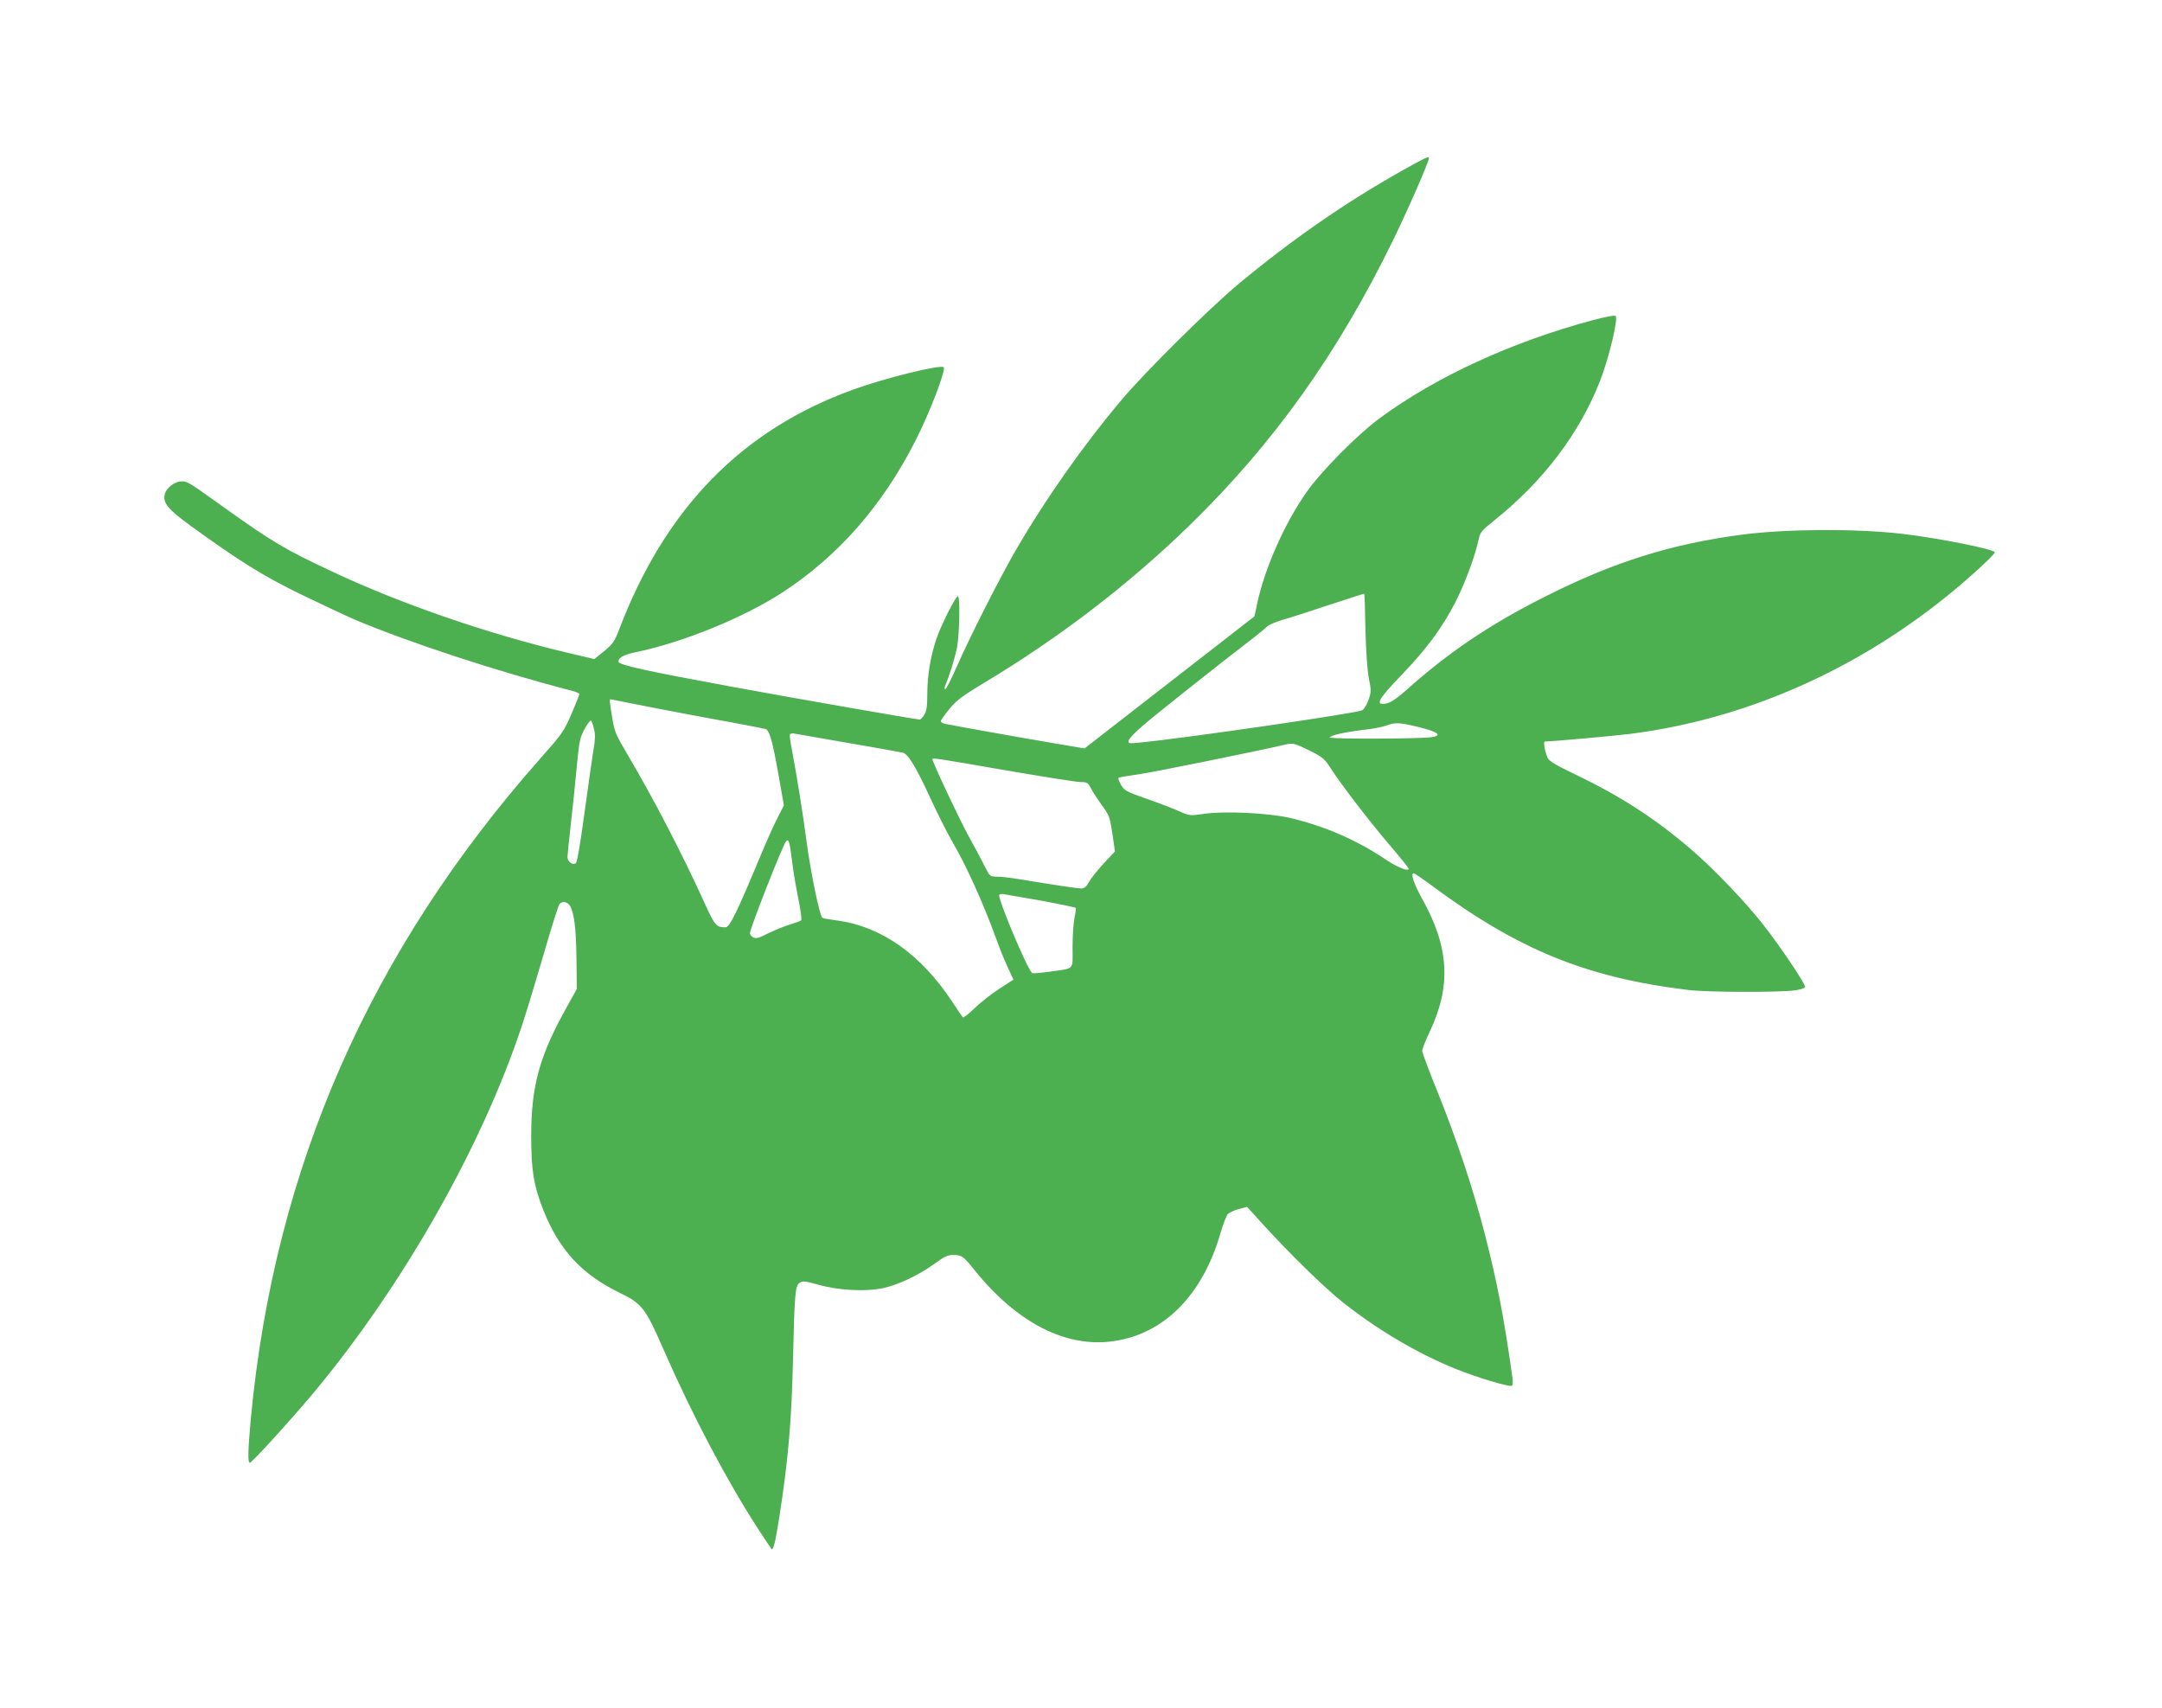 <?xml version="1.0" standalone="no"?>
<!DOCTYPE svg PUBLIC "-//W3C//DTD SVG 20010904//EN"
 "http://www.w3.org/TR/2001/REC-SVG-20010904/DTD/svg10.dtd">
<svg version="1.0" xmlns="http://www.w3.org/2000/svg"
 width="1280pt" height="1011pt" viewBox="0 0 1280 1011"
 preserveAspectRatio="xMidYMid meet">
<g transform="translate(0,1011) scale(0.1,-0.1)"
fill="#4caf50" stroke="none">
<path d="M8305 9102 c-337 -189 -654 -409 -970 -671 -180 -151 -551 -518 -697
-691 -220 -261 -445 -580 -617 -875 -95 -162 -284 -535 -361 -712 -30 -68 -58
-123 -63 -123 -5 0 -6 8 -2 18 28 66 58 165 71 229 15 82 19 303 5 303 -13 0
-99 -170 -127 -252 -35 -104 -54 -218 -54 -325 0 -72 -4 -102 -17 -124 -10
-16 -22 -29 -28 -29 -20 0 -770 131 -1116 195 -516 95 -663 128 -667 147 -4
23 32 43 103 57 276 57 635 203 865 352 331 215 593 513 790 900 84 165 182
420 167 435 -17 17 -348 -64 -537 -133 -658 -238 -1111 -702 -1384 -1419 -28
-73 -38 -87 -89 -129 l-58 -47 -157 37 c-466 110 -983 288 -1382 475 -292 136
-365 179 -665 394 -206 147 -205 146 -241 146 -39 0 -89 -38 -98 -75 -13 -52
16 -88 150 -186 294 -213 432 -299 658 -409 122 -59 265 -126 318 -149 322
-136 854 -310 1286 -421 23 -6 42 -15 42 -19 0 -5 -21 -58 -47 -119 -45 -103
-56 -118 -180 -258 -1014 -1145 -1578 -2429 -1718 -3913 -17 -188 -19 -261 -6
-261 13 0 256 268 385 423 529 638 989 1451 1225 2162 28 83 86 276 131 430
44 153 86 285 92 292 16 20 46 15 62 -9 25 -41 37 -133 39 -314 l2 -179 -61
-110 c-160 -286 -209 -465 -209 -760 0 -207 15 -294 72 -440 94 -235 227 -380
454 -490 130 -63 151 -90 258 -336 173 -394 375 -776 557 -1057 42 -64 78
-119 81 -122 11 -12 23 35 47 189 53 339 73 575 81 936 9 386 13 433 39 450
19 13 32 11 111 -11 119 -34 281 -42 384 -20 89 19 213 78 305 145 57 42 76
51 110 51 50 0 59 -6 126 -90 253 -313 542 -461 823 -420 300 43 527 273 633
640 15 52 35 103 43 112 9 9 38 23 65 30 l49 13 91 -100 c158 -174 367 -379
476 -465 207 -164 444 -304 670 -395 126 -51 317 -108 331 -99 5 3 7 22 4 42
-51 365 -91 571 -165 859 -68 264 -165 555 -276 831 -52 127 -94 240 -94 251
0 10 20 61 45 114 128 270 115 500 -46 787 -48 87 -69 150 -50 150 6 0 54 -33
108 -73 510 -379 915 -545 1518 -618 110 -14 547 -15 634 -2 30 4 56 13 58 19
5 15 -145 238 -249 371 -104 133 -290 327 -422 441 -211 182 -416 315 -681
443 -122 58 -164 83 -172 102 -17 36 -27 97 -17 97 53 1 407 33 504 45 666 84
1315 365 1867 808 127 101 293 253 293 267 0 18 -336 85 -552 110 -270 31
-680 29 -942 -5 -422 -55 -766 -163 -1176 -371 -323 -163 -570 -330 -820 -555
-54 -47 -87 -69 -113 -74 -69 -13 -49 24 91 169 146 152 238 276 316 426 56
109 114 262 137 363 12 57 15 61 103 132 285 229 498 511 619 820 51 130 107
361 93 384 -4 6 -58 -4 -134 -24 -479 -128 -930 -335 -1265 -582 -130 -96
-342 -310 -429 -433 -130 -183 -249 -451 -294 -659 l-17 -80 -81 -63 c-45 -35
-271 -211 -503 -391 l-422 -328 -183 31 c-184 31 -604 106 -645 115 -13 3 -23
10 -23 16 0 5 23 38 51 72 43 52 77 77 203 153 446 267 862 586 1220 935 498
485 879 1020 1207 1694 89 183 209 458 209 479 0 13 -21 3 -155 -72z m-221
-2718 c3 -129 11 -239 20 -289 15 -74 14 -84 -2 -129 -9 -27 -26 -54 -37 -61
-27 -17 -1068 -168 -1315 -191 -67 -7 -72 -6 -68 11 1 11 39 50 83 88 71 62
464 374 650 516 38 30 78 62 87 72 10 10 51 27 90 39 40 11 165 51 278 89 113
37 206 67 207 66 2 -1 5 -96 7 -211z m-4343 -439 c68 -14 270 -53 449 -86 179
-32 333 -62 342 -65 24 -7 42 -73 78 -276 l31 -176 -35 -69 c-20 -37 -67 -142
-105 -233 -136 -327 -181 -420 -205 -420 -55 0 -63 9 -122 138 -133 294 -306
626 -456 880 -72 121 -80 140 -93 220 -15 91 -17 112 -11 112 2 0 59 -11 127
-25z m-224 -152 c8 -30 7 -63 -3 -120 -7 -43 -31 -210 -53 -372 -26 -191 -44
-297 -52 -302 -20 -12 -49 9 -49 36 0 14 9 104 20 201 11 96 27 248 35 338 14
148 18 167 46 220 17 32 35 54 39 49 4 -4 12 -27 17 -50z m4888 11 c109 -27
135 -48 73 -58 -69 -11 -608 -12 -605 -2 4 13 91 32 208 46 47 5 103 16 125
24 56 21 81 19 199 -10z m-3375 -94 c162 -28 304 -53 315 -56 32 -8 78 -84
163 -269 43 -94 104 -214 135 -267 78 -133 177 -352 257 -571 17 -49 47 -122
66 -163 l34 -74 -84 -54 c-46 -30 -111 -81 -146 -115 -35 -34 -66 -58 -70 -54
-4 4 -32 46 -63 93 -184 279 -417 444 -678 480 -46 6 -87 13 -90 16 -16 9 -70
271 -94 454 -24 179 -56 378 -89 555 -8 39 -12 74 -9 78 3 5 17 6 31 3 15 -3
160 -28 322 -56z m2720 -42 c79 -39 91 -49 126 -103 64 -100 235 -322 353
-460 61 -71 111 -134 111 -138 0 -19 -69 9 -137 55 -170 114 -357 196 -563
245 -128 30 -391 43 -517 24 -77 -11 -81 -11 -139 15 -32 15 -119 48 -193 74
-123 43 -135 50 -154 83 -11 20 -18 39 -15 42 2 3 54 12 114 20 81 11 695 135
879 178 39 9 50 6 135 -35z m-1799 -118 c222 -38 422 -70 446 -70 39 0 44 -3
62 -37 10 -21 40 -66 65 -101 43 -58 47 -69 62 -168 l15 -105 -64 -68 c-35
-38 -75 -87 -88 -110 -17 -31 -29 -41 -47 -41 -23 0 -157 20 -375 56 -48 8
-105 14 -127 14 -39 0 -40 2 -71 63 -17 34 -60 115 -96 180 -52 94 -213 436
-213 453 0 8 35 3 431 -66z m-1262 -534 c6 -55 23 -156 37 -224 14 -68 22
-127 17 -131 -4 -4 -35 -15 -68 -25 -33 -10 -90 -34 -128 -52 -54 -28 -71 -32
-87 -24 -11 6 -20 17 -20 25 0 28 192 516 213 543 16 20 22 0 36 -112z m1376
-221 c122 -20 298 -55 304 -60 2 -3 -1 -30 -8 -61 -6 -32 -11 -110 -11 -175 0
-137 16 -120 -138 -142 -51 -7 -96 -11 -101 -8 -27 18 -206 444 -195 463 4 5
16 7 28 4 11 -2 66 -12 121 -21z"/>
</g>
</svg>
